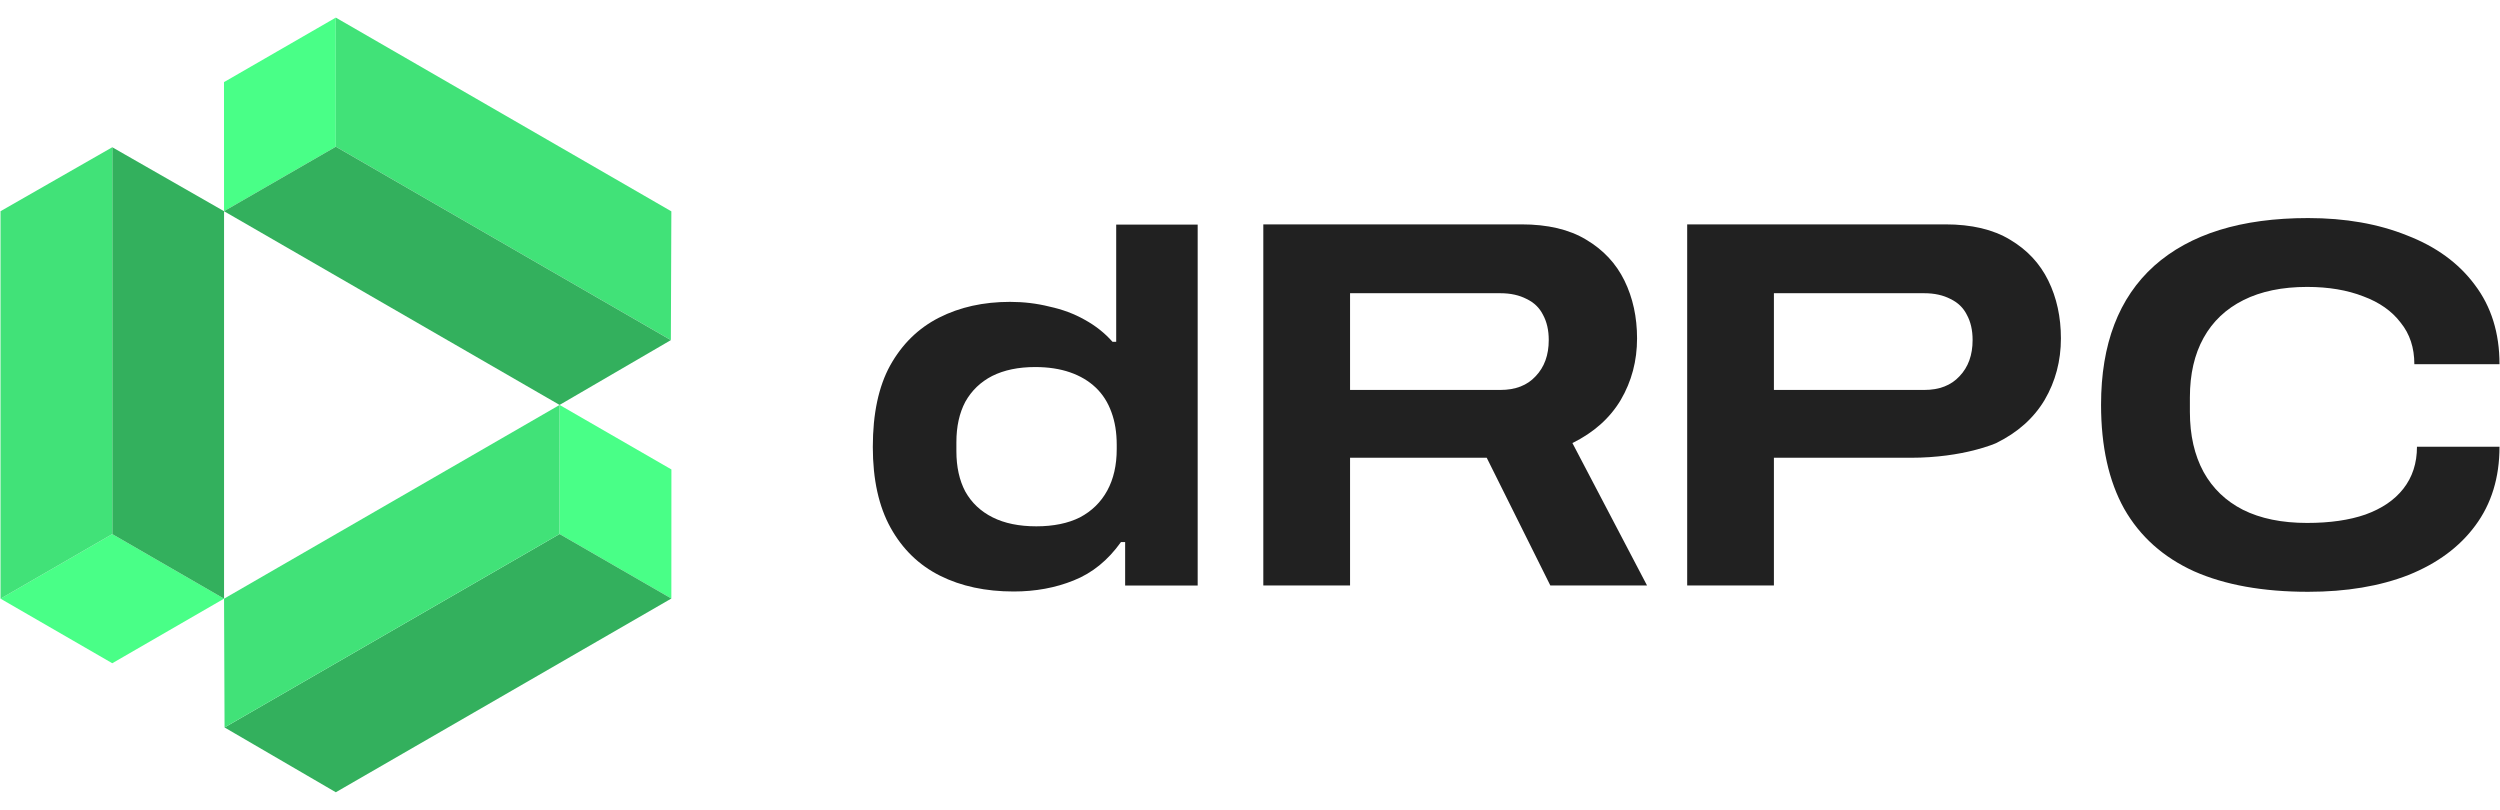 <svg width="142" height="46" viewBox="0 0 142 46" fill="none" xmlns="http://www.w3.org/2000/svg">
<path d="M131.103 33.614C128.536 33.614 126.376 33.226 124.624 32.45C122.873 31.654 121.549 30.47 120.653 28.897C119.778 27.325 119.34 25.354 119.34 22.985C119.34 19.542 120.345 16.914 122.355 15.103C124.386 13.291 127.302 12.386 131.103 12.386C133.213 12.386 135.084 12.714 136.717 13.371C138.369 14.008 139.653 14.944 140.568 16.178C141.504 17.412 141.972 18.915 141.972 20.686H137.135C137.135 19.751 136.876 18.964 136.358 18.327C135.861 17.671 135.154 17.173 134.239 16.834C133.323 16.476 132.258 16.297 131.044 16.297C129.63 16.297 128.426 16.546 127.431 17.044C126.436 17.541 125.679 18.258 125.162 19.193C124.644 20.129 124.386 21.253 124.386 22.567V23.403C124.386 24.717 124.644 25.852 125.162 26.807C125.679 27.742 126.426 28.459 127.401 28.957C128.396 29.454 129.611 29.703 131.044 29.703C132.338 29.703 133.442 29.544 134.358 29.225C135.293 28.887 136.01 28.399 136.508 27.762C137.025 27.105 137.284 26.309 137.284 25.374H141.972C141.972 27.125 141.514 28.618 140.598 29.852C139.702 31.067 138.438 32.002 136.806 32.659C135.174 33.296 133.273 33.614 131.103 33.614Z" fill="#212121"/>
<path d="M71.756 33.256V12.744H86.416C87.909 12.744 89.133 13.033 90.089 13.61C91.064 14.187 91.791 14.963 92.269 15.939C92.746 16.914 92.985 18.009 92.985 19.223C92.985 20.497 92.677 21.661 92.059 22.716C91.442 23.751 90.527 24.567 89.313 25.165L93.552 33.256H88.059L84.446 26.001H76.683V33.256H71.756ZM76.683 22.149H85.222C86.078 22.149 86.745 21.89 87.222 21.373C87.72 20.855 87.969 20.169 87.969 19.313C87.969 18.755 87.859 18.277 87.641 17.879C87.442 17.481 87.133 17.183 86.715 16.984C86.297 16.765 85.799 16.655 85.222 16.655H76.683V22.149Z" fill="#212121"/>
<path d="M95.832 33.256V12.744H110.492C111.985 12.744 113.209 13.033 114.164 13.61C115.14 14.187 115.866 14.963 116.344 15.939C116.822 16.914 117.06 18.009 117.06 19.223C117.06 20.497 116.752 21.661 116.135 22.716C115.518 23.751 114.602 24.567 113.388 25.165C113.388 25.165 111.562 26.001 108.521 26.001C105.481 26.001 100.758 26.001 100.758 26.001V33.256H95.832ZM100.758 22.149H109.298C110.153 22.149 110.82 21.89 111.298 21.373C111.796 20.855 112.044 20.169 112.044 19.313C112.044 18.755 111.935 18.277 111.716 17.879C111.517 17.481 111.208 17.183 110.79 16.984C110.372 16.765 109.875 16.655 109.298 16.655H100.758V22.149Z" fill="#212121"/>
<path d="M57.578 33.597C55.986 33.597 54.592 33.299 53.398 32.702C52.203 32.105 51.268 31.199 50.591 29.985C49.914 28.77 49.576 27.238 49.576 25.387C49.576 23.496 49.904 21.953 50.561 20.759C51.238 19.544 52.164 18.639 53.338 18.042C54.513 17.445 55.856 17.146 57.369 17.146C58.145 17.146 58.892 17.235 59.608 17.415C60.345 17.574 61.011 17.823 61.609 18.161C62.226 18.5 62.753 18.918 63.191 19.415H63.4V12.757H68.028V33.26H63.908V30.791H63.669C62.932 31.826 62.037 32.552 60.982 32.97C59.947 33.388 58.812 33.597 57.578 33.597ZM58.862 29.895C59.837 29.895 60.663 29.726 61.34 29.387C62.017 29.029 62.534 28.522 62.892 27.865C63.251 27.208 63.43 26.422 63.43 25.506V25.267C63.43 24.57 63.33 23.953 63.131 23.416C62.932 22.859 62.634 22.391 62.236 22.013C61.837 21.634 61.35 21.346 60.773 21.147C60.195 20.948 59.538 20.848 58.802 20.848C57.847 20.848 57.031 21.017 56.354 21.356C55.697 21.694 55.189 22.182 54.831 22.819C54.493 23.456 54.323 24.222 54.323 25.118V25.625C54.323 26.521 54.493 27.288 54.831 27.924C55.189 28.561 55.707 29.049 56.384 29.387C57.06 29.726 57.886 29.895 58.862 29.895Z" fill="#212121"/>
<path d="M0.029 34.004L6.377 30.336L12.725 34.004L6.377 37.672L0.029 34.004Z" fill="#49FF87"/>
<path d="M6.377 8.364L12.726 11.997V34.005L6.377 30.337V8.364Z" fill="#33B05D"/>
<path d="M6.377 8.364L0.029 11.997V34.005L6.377 30.337V8.364Z" fill="#41E278"/>
<path d="M19.073 1L19.076 8.332L12.725 11.996L12.723 4.664L19.073 1Z" fill="#49FF87"/>
<path d="M38.105 19.318L38.133 12.004L19.074 1L19.076 8.332L38.105 19.318Z" fill="#41E278"/>
<path d="M38.104 19.319L31.784 23L12.724 11.996L12.725 11.995L19.075 8.333L38.104 19.319Z" fill="#33B05D"/>
<path d="M31.785 23.001L31.783 30.332L38.133 33.996L38.136 26.665L31.785 23.001Z" fill="#49FF87"/>
<path d="M12.754 41.319L19.074 45L38.133 33.996L31.782 30.332L12.754 41.319Z" fill="#33B05D"/>
<path d="M12.755 41.319L12.726 34.005L31.785 23.001L31.782 30.332L12.755 41.319Z" fill="#41E278"/>
</svg>

